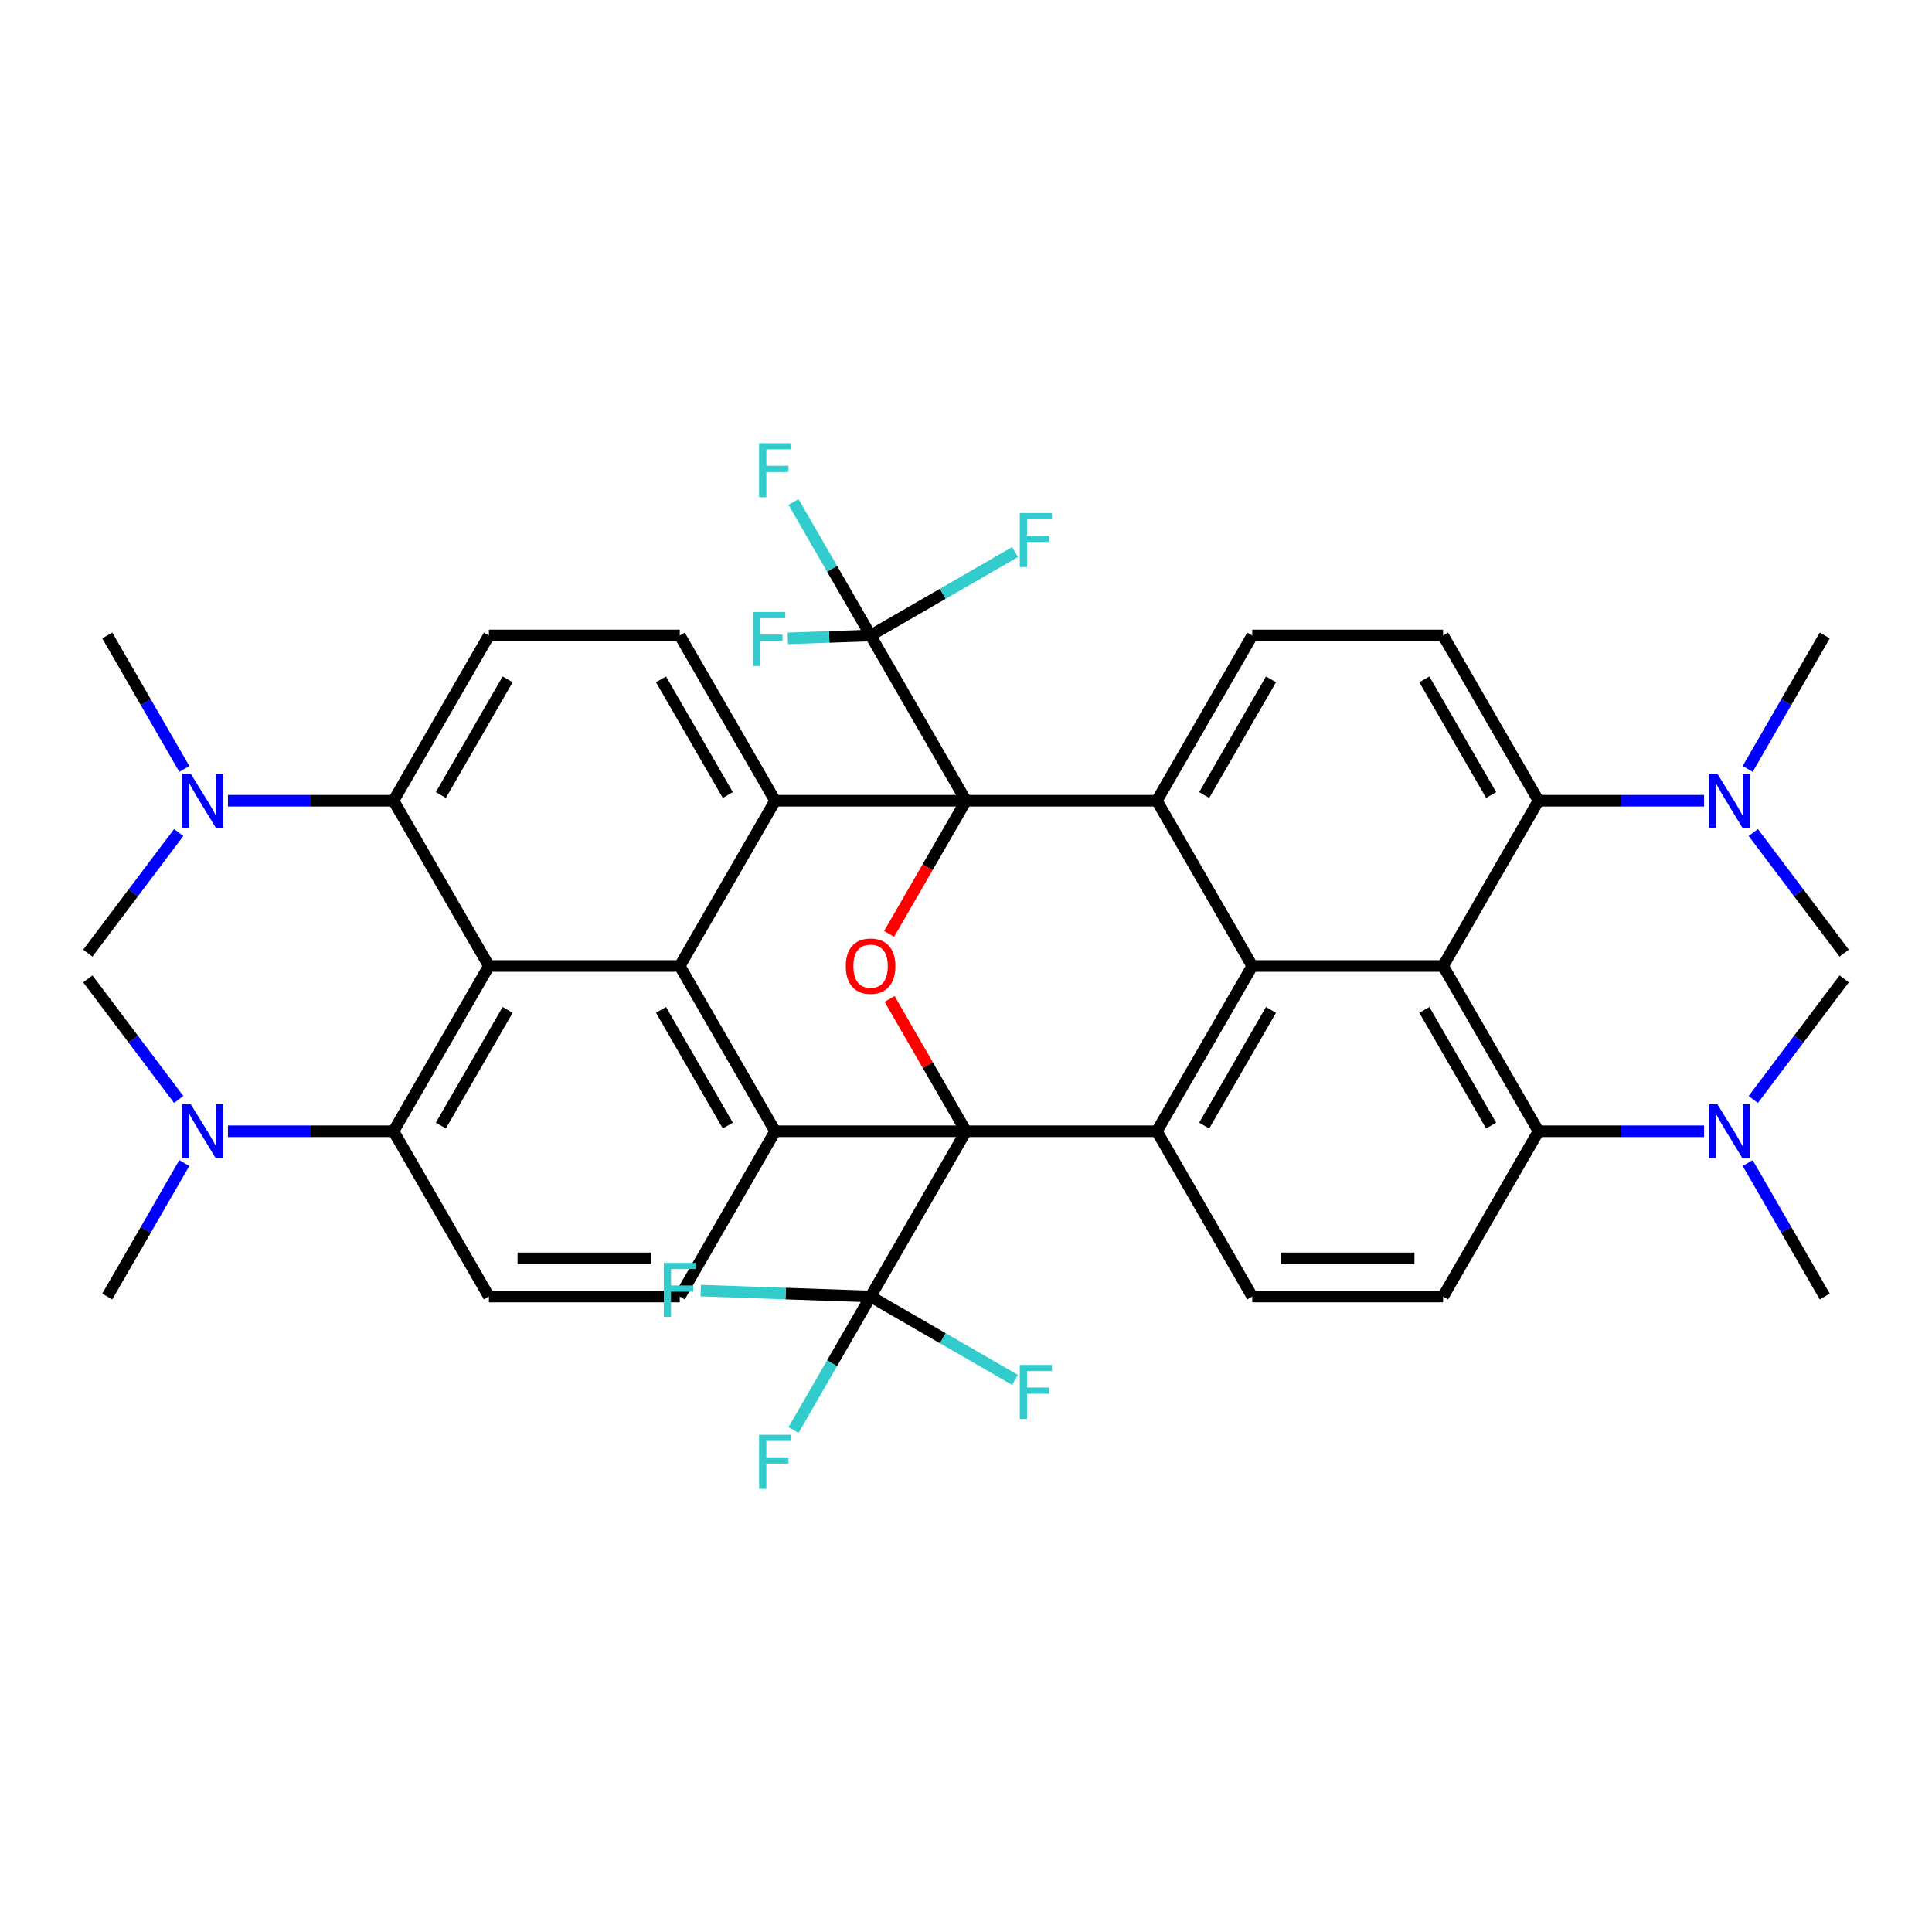 <?xml version='1.0' encoding='iso-8859-1'?>
<svg version='1.1' baseProfile='full'
              xmlns='http://www.w3.org/2000/svg'
                      xmlns:rdkit='http://www.rdkit.org/xml'
                      xmlns:xlink='http://www.w3.org/1999/xlink'
                  xml:space='preserve'
width='1000px' height='1000px' viewBox='0 0 1000 1000'>
<!-- END OF HEADER -->
<rect style='opacity:1.0;fill:#FFFFFF;stroke:none' width='1000' height='1000' x='0' y='0'> </rect>
<path class='bond-1' d='M 500,585.541 L 480.228,551.295' style='fill:none;fill-rule:evenodd;stroke:#000000;stroke-width:6px;stroke-linecap:butt;stroke-linejoin:miter;stroke-opacity:1' />
<path class='bond-1' d='M 480.228,551.295 L 460.456,517.049' style='fill:none;fill-rule:evenodd;stroke:#FF0000;stroke-width:6px;stroke-linecap:butt;stroke-linejoin:miter;stroke-opacity:1' />
<path class='bond-2' d='M 500,585.541 L 401.225,585.541' style='fill:none;fill-rule:evenodd;stroke:#000000;stroke-width:6px;stroke-linecap:butt;stroke-linejoin:miter;stroke-opacity:1' />
<path class='bond-4' d='M 500,585.541 L 598.775,585.541' style='fill:none;fill-rule:evenodd;stroke:#000000;stroke-width:6px;stroke-linecap:butt;stroke-linejoin:miter;stroke-opacity:1' />
<path class='bond-11' d='M 500,585.541 L 450.613,671.083' style='fill:none;fill-rule:evenodd;stroke:#000000;stroke-width:6px;stroke-linecap:butt;stroke-linejoin:miter;stroke-opacity:1' />
<path class='bond-0' d='M 500,414.459 L 480.102,448.922' style='fill:none;fill-rule:evenodd;stroke:#000000;stroke-width:6px;stroke-linecap:butt;stroke-linejoin:miter;stroke-opacity:1' />
<path class='bond-0' d='M 480.102,448.922 L 460.205,483.386' style='fill:none;fill-rule:evenodd;stroke:#FF0000;stroke-width:6px;stroke-linecap:butt;stroke-linejoin:miter;stroke-opacity:1' />
<path class='bond-10' d='M 500,414.459 L 450.613,328.917' style='fill:none;fill-rule:evenodd;stroke:#000000;stroke-width:6px;stroke-linecap:butt;stroke-linejoin:miter;stroke-opacity:1' />
<path class='bond-42' d='M 500,414.459 L 598.775,414.459' style='fill:none;fill-rule:evenodd;stroke:#000000;stroke-width:6px;stroke-linecap:butt;stroke-linejoin:miter;stroke-opacity:1' />
<path class='bond-43' d='M 500,414.459 L 401.225,414.459' style='fill:none;fill-rule:evenodd;stroke:#000000;stroke-width:6px;stroke-linecap:butt;stroke-linejoin:miter;stroke-opacity:1' />
<path class='bond-7' d='M 401.225,585.541 L 351.838,500' style='fill:none;fill-rule:evenodd;stroke:#000000;stroke-width:6px;stroke-linecap:butt;stroke-linejoin:miter;stroke-opacity:1' />
<path class='bond-7' d='M 376.709,582.588 L 342.138,522.709' style='fill:none;fill-rule:evenodd;stroke:#000000;stroke-width:6px;stroke-linecap:butt;stroke-linejoin:miter;stroke-opacity:1' />
<path class='bond-19' d='M 401.225,585.541 L 351.838,671.083' style='fill:none;fill-rule:evenodd;stroke:#000000;stroke-width:6px;stroke-linecap:butt;stroke-linejoin:miter;stroke-opacity:1' />
<path class='bond-3' d='M 401.225,414.459 L 351.838,500' style='fill:none;fill-rule:evenodd;stroke:#000000;stroke-width:6px;stroke-linecap:butt;stroke-linejoin:miter;stroke-opacity:1' />
<path class='bond-17' d='M 401.225,414.459 L 351.838,328.917' style='fill:none;fill-rule:evenodd;stroke:#000000;stroke-width:6px;stroke-linecap:butt;stroke-linejoin:miter;stroke-opacity:1' />
<path class='bond-17' d='M 376.709,411.505 L 342.138,351.626' style='fill:none;fill-rule:evenodd;stroke:#000000;stroke-width:6px;stroke-linecap:butt;stroke-linejoin:miter;stroke-opacity:1' />
<path class='bond-6' d='M 598.775,585.541 L 648.162,500' style='fill:none;fill-rule:evenodd;stroke:#000000;stroke-width:6px;stroke-linecap:butt;stroke-linejoin:miter;stroke-opacity:1' />
<path class='bond-6' d='M 623.291,582.588 L 657.862,522.709' style='fill:none;fill-rule:evenodd;stroke:#000000;stroke-width:6px;stroke-linecap:butt;stroke-linejoin:miter;stroke-opacity:1' />
<path class='bond-18' d='M 598.775,585.541 L 648.162,671.083' style='fill:none;fill-rule:evenodd;stroke:#000000;stroke-width:6px;stroke-linecap:butt;stroke-linejoin:miter;stroke-opacity:1' />
<path class='bond-5' d='M 598.775,414.459 L 648.162,500' style='fill:none;fill-rule:evenodd;stroke:#000000;stroke-width:6px;stroke-linecap:butt;stroke-linejoin:miter;stroke-opacity:1' />
<path class='bond-16' d='M 598.775,414.459 L 648.162,328.917' style='fill:none;fill-rule:evenodd;stroke:#000000;stroke-width:6px;stroke-linecap:butt;stroke-linejoin:miter;stroke-opacity:1' />
<path class='bond-16' d='M 623.291,411.505 L 657.862,351.626' style='fill:none;fill-rule:evenodd;stroke:#000000;stroke-width:6px;stroke-linecap:butt;stroke-linejoin:miter;stroke-opacity:1' />
<path class='bond-9' d='M 648.162,500 L 746.937,500' style='fill:none;fill-rule:evenodd;stroke:#000000;stroke-width:6px;stroke-linecap:butt;stroke-linejoin:miter;stroke-opacity:1' />
<path class='bond-8' d='M 351.838,500 L 253.063,500' style='fill:none;fill-rule:evenodd;stroke:#000000;stroke-width:6px;stroke-linecap:butt;stroke-linejoin:miter;stroke-opacity:1' />
<path class='bond-15' d='M 253.063,500 L 203.676,414.459' style='fill:none;fill-rule:evenodd;stroke:#000000;stroke-width:6px;stroke-linecap:butt;stroke-linejoin:miter;stroke-opacity:1' />
<path class='bond-45' d='M 253.063,500 L 203.676,585.541' style='fill:none;fill-rule:evenodd;stroke:#000000;stroke-width:6px;stroke-linecap:butt;stroke-linejoin:miter;stroke-opacity:1' />
<path class='bond-45' d='M 262.763,522.709 L 228.192,582.588' style='fill:none;fill-rule:evenodd;stroke:#000000;stroke-width:6px;stroke-linecap:butt;stroke-linejoin:miter;stroke-opacity:1' />
<path class='bond-13' d='M 746.937,500 L 796.324,414.459' style='fill:none;fill-rule:evenodd;stroke:#000000;stroke-width:6px;stroke-linecap:butt;stroke-linejoin:miter;stroke-opacity:1' />
<path class='bond-44' d='M 746.937,500 L 796.324,585.541' style='fill:none;fill-rule:evenodd;stroke:#000000;stroke-width:6px;stroke-linecap:butt;stroke-linejoin:miter;stroke-opacity:1' />
<path class='bond-44' d='M 737.237,522.709 L 771.808,582.588' style='fill:none;fill-rule:evenodd;stroke:#000000;stroke-width:6px;stroke-linecap:butt;stroke-linejoin:miter;stroke-opacity:1' />
<path class='bond-29' d='M 450.613,328.917 L 430.669,294.374' style='fill:none;fill-rule:evenodd;stroke:#000000;stroke-width:6px;stroke-linecap:butt;stroke-linejoin:miter;stroke-opacity:1' />
<path class='bond-29' d='M 430.669,294.374 L 410.726,259.831' style='fill:none;fill-rule:evenodd;stroke:#33CCCC;stroke-width:6px;stroke-linecap:butt;stroke-linejoin:miter;stroke-opacity:1' />
<path class='bond-30' d='M 450.613,328.917 L 487.99,307.337' style='fill:none;fill-rule:evenodd;stroke:#000000;stroke-width:6px;stroke-linecap:butt;stroke-linejoin:miter;stroke-opacity:1' />
<path class='bond-30' d='M 487.99,307.337 L 525.368,285.757' style='fill:none;fill-rule:evenodd;stroke:#33CCCC;stroke-width:6px;stroke-linecap:butt;stroke-linejoin:miter;stroke-opacity:1' />
<path class='bond-31' d='M 450.613,328.917 L 429.197,329.663' style='fill:none;fill-rule:evenodd;stroke:#000000;stroke-width:6px;stroke-linecap:butt;stroke-linejoin:miter;stroke-opacity:1' />
<path class='bond-31' d='M 429.197,329.663 L 407.781,330.408' style='fill:none;fill-rule:evenodd;stroke:#33CCCC;stroke-width:6px;stroke-linecap:butt;stroke-linejoin:miter;stroke-opacity:1' />
<path class='bond-28' d='M 450.613,671.083 L 430.669,705.626' style='fill:none;fill-rule:evenodd;stroke:#000000;stroke-width:6px;stroke-linecap:butt;stroke-linejoin:miter;stroke-opacity:1' />
<path class='bond-28' d='M 430.669,705.626 L 410.726,740.169' style='fill:none;fill-rule:evenodd;stroke:#33CCCC;stroke-width:6px;stroke-linecap:butt;stroke-linejoin:miter;stroke-opacity:1' />
<path class='bond-32' d='M 450.613,671.083 L 487.99,692.663' style='fill:none;fill-rule:evenodd;stroke:#000000;stroke-width:6px;stroke-linecap:butt;stroke-linejoin:miter;stroke-opacity:1' />
<path class='bond-32' d='M 487.99,692.663 L 525.368,714.243' style='fill:none;fill-rule:evenodd;stroke:#33CCCC;stroke-width:6px;stroke-linecap:butt;stroke-linejoin:miter;stroke-opacity:1' />
<path class='bond-33' d='M 450.613,671.083 L 406.648,669.552' style='fill:none;fill-rule:evenodd;stroke:#000000;stroke-width:6px;stroke-linecap:butt;stroke-linejoin:miter;stroke-opacity:1' />
<path class='bond-33' d='M 406.648,669.552 L 362.684,668.022' style='fill:none;fill-rule:evenodd;stroke:#33CCCC;stroke-width:6px;stroke-linecap:butt;stroke-linejoin:miter;stroke-opacity:1' />
<path class='bond-12' d='M 796.324,585.541 L 746.937,671.083' style='fill:none;fill-rule:evenodd;stroke:#000000;stroke-width:6px;stroke-linecap:butt;stroke-linejoin:miter;stroke-opacity:1' />
<path class='bond-27' d='M 796.324,585.541 L 839.173,585.541' style='fill:none;fill-rule:evenodd;stroke:#000000;stroke-width:6px;stroke-linecap:butt;stroke-linejoin:miter;stroke-opacity:1' />
<path class='bond-27' d='M 839.173,585.541 L 882.021,585.541' style='fill:none;fill-rule:evenodd;stroke:#0000FF;stroke-width:6px;stroke-linecap:butt;stroke-linejoin:miter;stroke-opacity:1' />
<path class='bond-20' d='M 796.324,414.459 L 746.937,328.917' style='fill:none;fill-rule:evenodd;stroke:#000000;stroke-width:6px;stroke-linecap:butt;stroke-linejoin:miter;stroke-opacity:1' />
<path class='bond-20' d='M 771.808,411.505 L 737.237,351.626' style='fill:none;fill-rule:evenodd;stroke:#000000;stroke-width:6px;stroke-linecap:butt;stroke-linejoin:miter;stroke-opacity:1' />
<path class='bond-26' d='M 796.324,414.459 L 839.173,414.459' style='fill:none;fill-rule:evenodd;stroke:#000000;stroke-width:6px;stroke-linecap:butt;stroke-linejoin:miter;stroke-opacity:1' />
<path class='bond-26' d='M 839.173,414.459 L 882.021,414.459' style='fill:none;fill-rule:evenodd;stroke:#0000FF;stroke-width:6px;stroke-linecap:butt;stroke-linejoin:miter;stroke-opacity:1' />
<path class='bond-14' d='M 203.676,585.541 L 253.063,671.083' style='fill:none;fill-rule:evenodd;stroke:#000000;stroke-width:6px;stroke-linecap:butt;stroke-linejoin:miter;stroke-opacity:1' />
<path class='bond-25' d='M 203.676,585.541 L 160.827,585.541' style='fill:none;fill-rule:evenodd;stroke:#000000;stroke-width:6px;stroke-linecap:butt;stroke-linejoin:miter;stroke-opacity:1' />
<path class='bond-25' d='M 160.827,585.541 L 117.979,585.541' style='fill:none;fill-rule:evenodd;stroke:#0000FF;stroke-width:6px;stroke-linecap:butt;stroke-linejoin:miter;stroke-opacity:1' />
<path class='bond-23' d='M 203.676,414.459 L 253.063,328.917' style='fill:none;fill-rule:evenodd;stroke:#000000;stroke-width:6px;stroke-linecap:butt;stroke-linejoin:miter;stroke-opacity:1' />
<path class='bond-23' d='M 228.192,411.505 L 262.763,351.626' style='fill:none;fill-rule:evenodd;stroke:#000000;stroke-width:6px;stroke-linecap:butt;stroke-linejoin:miter;stroke-opacity:1' />
<path class='bond-24' d='M 203.676,414.459 L 160.827,414.459' style='fill:none;fill-rule:evenodd;stroke:#000000;stroke-width:6px;stroke-linecap:butt;stroke-linejoin:miter;stroke-opacity:1' />
<path class='bond-24' d='M 160.827,414.459 L 117.979,414.459' style='fill:none;fill-rule:evenodd;stroke:#0000FF;stroke-width:6px;stroke-linecap:butt;stroke-linejoin:miter;stroke-opacity:1' />
<path class='bond-46' d='M 648.162,328.917 L 746.937,328.917' style='fill:none;fill-rule:evenodd;stroke:#000000;stroke-width:6px;stroke-linecap:butt;stroke-linejoin:miter;stroke-opacity:1' />
<path class='bond-47' d='M 351.838,328.917 L 253.063,328.917' style='fill:none;fill-rule:evenodd;stroke:#000000;stroke-width:6px;stroke-linecap:butt;stroke-linejoin:miter;stroke-opacity:1' />
<path class='bond-21' d='M 648.162,671.083 L 746.937,671.083' style='fill:none;fill-rule:evenodd;stroke:#000000;stroke-width:6px;stroke-linecap:butt;stroke-linejoin:miter;stroke-opacity:1' />
<path class='bond-21' d='M 662.978,651.328 L 732.121,651.328' style='fill:none;fill-rule:evenodd;stroke:#000000;stroke-width:6px;stroke-linecap:butt;stroke-linejoin:miter;stroke-opacity:1' />
<path class='bond-22' d='M 351.838,671.083 L 253.063,671.083' style='fill:none;fill-rule:evenodd;stroke:#000000;stroke-width:6px;stroke-linecap:butt;stroke-linejoin:miter;stroke-opacity:1' />
<path class='bond-22' d='M 337.022,651.328 L 267.879,651.328' style='fill:none;fill-rule:evenodd;stroke:#000000;stroke-width:6px;stroke-linecap:butt;stroke-linejoin:miter;stroke-opacity:1' />
<path class='bond-38' d='M 95.4,398.003 L 75.457,363.46' style='fill:none;fill-rule:evenodd;stroke:#0000FF;stroke-width:6px;stroke-linecap:butt;stroke-linejoin:miter;stroke-opacity:1' />
<path class='bond-38' d='M 75.457,363.46 L 55.513,328.917' style='fill:none;fill-rule:evenodd;stroke:#000000;stroke-width:6px;stroke-linecap:butt;stroke-linejoin:miter;stroke-opacity:1' />
<path class='bond-39' d='M 92.5,430.914 L 68.977,462.128' style='fill:none;fill-rule:evenodd;stroke:#0000FF;stroke-width:6px;stroke-linecap:butt;stroke-linejoin:miter;stroke-opacity:1' />
<path class='bond-39' d='M 68.977,462.128 L 45.455,493.342' style='fill:none;fill-rule:evenodd;stroke:#000000;stroke-width:6px;stroke-linecap:butt;stroke-linejoin:miter;stroke-opacity:1' />
<path class='bond-34' d='M 95.4,601.997 L 75.457,636.54' style='fill:none;fill-rule:evenodd;stroke:#0000FF;stroke-width:6px;stroke-linecap:butt;stroke-linejoin:miter;stroke-opacity:1' />
<path class='bond-34' d='M 75.457,636.54 L 55.513,671.083' style='fill:none;fill-rule:evenodd;stroke:#000000;stroke-width:6px;stroke-linecap:butt;stroke-linejoin:miter;stroke-opacity:1' />
<path class='bond-37' d='M 92.5,569.086 L 68.977,537.872' style='fill:none;fill-rule:evenodd;stroke:#0000FF;stroke-width:6px;stroke-linecap:butt;stroke-linejoin:miter;stroke-opacity:1' />
<path class='bond-37' d='M 68.977,537.872 L 45.455,506.658' style='fill:none;fill-rule:evenodd;stroke:#000000;stroke-width:6px;stroke-linecap:butt;stroke-linejoin:miter;stroke-opacity:1' />
<path class='bond-40' d='M 904.6,398.003 L 924.543,363.46' style='fill:none;fill-rule:evenodd;stroke:#0000FF;stroke-width:6px;stroke-linecap:butt;stroke-linejoin:miter;stroke-opacity:1' />
<path class='bond-40' d='M 924.543,363.46 L 944.487,328.917' style='fill:none;fill-rule:evenodd;stroke:#000000;stroke-width:6px;stroke-linecap:butt;stroke-linejoin:miter;stroke-opacity:1' />
<path class='bond-41' d='M 907.5,430.914 L 931.023,462.128' style='fill:none;fill-rule:evenodd;stroke:#0000FF;stroke-width:6px;stroke-linecap:butt;stroke-linejoin:miter;stroke-opacity:1' />
<path class='bond-41' d='M 931.023,462.128 L 954.545,493.342' style='fill:none;fill-rule:evenodd;stroke:#000000;stroke-width:6px;stroke-linecap:butt;stroke-linejoin:miter;stroke-opacity:1' />
<path class='bond-35' d='M 904.6,601.997 L 924.543,636.54' style='fill:none;fill-rule:evenodd;stroke:#0000FF;stroke-width:6px;stroke-linecap:butt;stroke-linejoin:miter;stroke-opacity:1' />
<path class='bond-35' d='M 924.543,636.54 L 944.487,671.083' style='fill:none;fill-rule:evenodd;stroke:#000000;stroke-width:6px;stroke-linecap:butt;stroke-linejoin:miter;stroke-opacity:1' />
<path class='bond-36' d='M 907.5,569.086 L 931.023,537.872' style='fill:none;fill-rule:evenodd;stroke:#0000FF;stroke-width:6px;stroke-linecap:butt;stroke-linejoin:miter;stroke-opacity:1' />
<path class='bond-36' d='M 931.023,537.872 L 954.545,506.658' style='fill:none;fill-rule:evenodd;stroke:#000000;stroke-width:6px;stroke-linecap:butt;stroke-linejoin:miter;stroke-opacity:1' />
<path  class='atom-2' d='M 437.772 500.079
Q 437.772 493.362, 441.091 489.609
Q 444.41 485.855, 450.613 485.855
Q 456.816 485.855, 460.134 489.609
Q 463.453 493.362, 463.453 500.079
Q 463.453 506.875, 460.095 510.747
Q 456.737 514.579, 450.613 514.579
Q 444.449 514.579, 441.091 510.747
Q 437.772 506.914, 437.772 500.079
M 450.613 511.418
Q 454.88 511.418, 457.171 508.574
Q 459.502 505.689, 459.502 500.079
Q 459.502 494.587, 457.171 491.821
Q 454.88 489.016, 450.613 489.016
Q 446.346 489.016, 444.014 491.782
Q 441.723 494.548, 441.723 500.079
Q 441.723 505.729, 444.014 508.574
Q 446.346 511.418, 450.613 511.418
' fill='#FF0000'/>
<path  class='atom-25' d='M 98.718 400.472
L 107.884 415.288
Q 108.793 416.75, 110.254 419.397
Q 111.716 422.044, 111.795 422.202
L 111.795 400.472
L 115.509 400.472
L 115.509 428.445
L 111.677 428.445
L 101.839 412.246
Q 100.693 410.349, 99.468 408.176
Q 98.283 406.003, 97.927 405.332
L 97.927 428.445
L 94.292 428.445
L 94.292 400.472
L 98.718 400.472
' fill='#0000FF'/>
<path  class='atom-26' d='M 98.718 571.555
L 107.884 586.371
Q 108.793 587.833, 110.254 590.48
Q 111.716 593.127, 111.795 593.285
L 111.795 571.555
L 115.509 571.555
L 115.509 599.528
L 111.677 599.528
L 101.839 583.329
Q 100.693 581.432, 99.468 579.259
Q 98.283 577.086, 97.927 576.415
L 97.927 599.528
L 94.292 599.528
L 94.292 571.555
L 98.718 571.555
' fill='#0000FF'/>
<path  class='atom-27' d='M 888.916 400.472
L 898.082 415.288
Q 898.991 416.75, 900.453 419.397
Q 901.915 422.044, 901.994 422.202
L 901.994 400.472
L 905.708 400.472
L 905.708 428.445
L 901.875 428.445
L 892.037 412.246
Q 890.891 410.349, 889.667 408.176
Q 888.481 406.003, 888.126 405.332
L 888.126 428.445
L 884.491 428.445
L 884.491 400.472
L 888.916 400.472
' fill='#0000FF'/>
<path  class='atom-28' d='M 888.916 571.555
L 898.082 586.371
Q 898.991 587.833, 900.453 590.48
Q 901.915 593.127, 901.994 593.285
L 901.994 571.555
L 905.708 571.555
L 905.708 599.528
L 901.875 599.528
L 892.037 583.329
Q 890.891 581.432, 889.667 579.259
Q 888.481 577.086, 888.126 576.415
L 888.126 599.528
L 884.491 599.528
L 884.491 571.555
L 888.916 571.555
' fill='#0000FF'/>
<path  class='atom-29' d='M 392.908 742.638
L 409.542 742.638
L 409.542 745.838
L 396.662 745.838
L 396.662 754.333
L 408.12 754.333
L 408.12 757.573
L 396.662 757.573
L 396.662 770.611
L 392.908 770.611
L 392.908 742.638
' fill='#33CCCC'/>
<path  class='atom-30' d='M 392.908 229.389
L 409.542 229.389
L 409.542 232.589
L 396.662 232.589
L 396.662 241.084
L 408.12 241.084
L 408.12 244.324
L 396.662 244.324
L 396.662 257.362
L 392.908 257.362
L 392.908 229.389
' fill='#33CCCC'/>
<path  class='atom-31' d='M 527.837 265.543
L 544.471 265.543
L 544.471 268.743
L 531.591 268.743
L 531.591 277.238
L 543.049 277.238
L 543.049 280.478
L 531.591 280.478
L 531.591 293.516
L 527.837 293.516
L 527.837 265.543
' fill='#33CCCC'/>
<path  class='atom-32' d='M 389.835 316.757
L 406.468 316.757
L 406.468 319.957
L 393.588 319.957
L 393.588 328.452
L 405.046 328.452
L 405.046 331.692
L 393.588 331.692
L 393.588 344.73
L 389.835 344.73
L 389.835 316.757
' fill='#33CCCC'/>
<path  class='atom-33' d='M 527.837 706.484
L 544.471 706.484
L 544.471 709.684
L 531.591 709.684
L 531.591 718.179
L 543.049 718.179
L 543.049 721.419
L 531.591 721.419
L 531.591 734.457
L 527.837 734.457
L 527.837 706.484
' fill='#33CCCC'/>
<path  class='atom-34' d='M 343.581 653.66
L 360.214 653.66
L 360.214 656.86
L 347.334 656.86
L 347.334 665.355
L 358.792 665.355
L 358.792 668.595
L 347.334 668.595
L 347.334 681.633
L 343.581 681.633
L 343.581 653.66
' fill='#33CCCC'/>
</svg>
